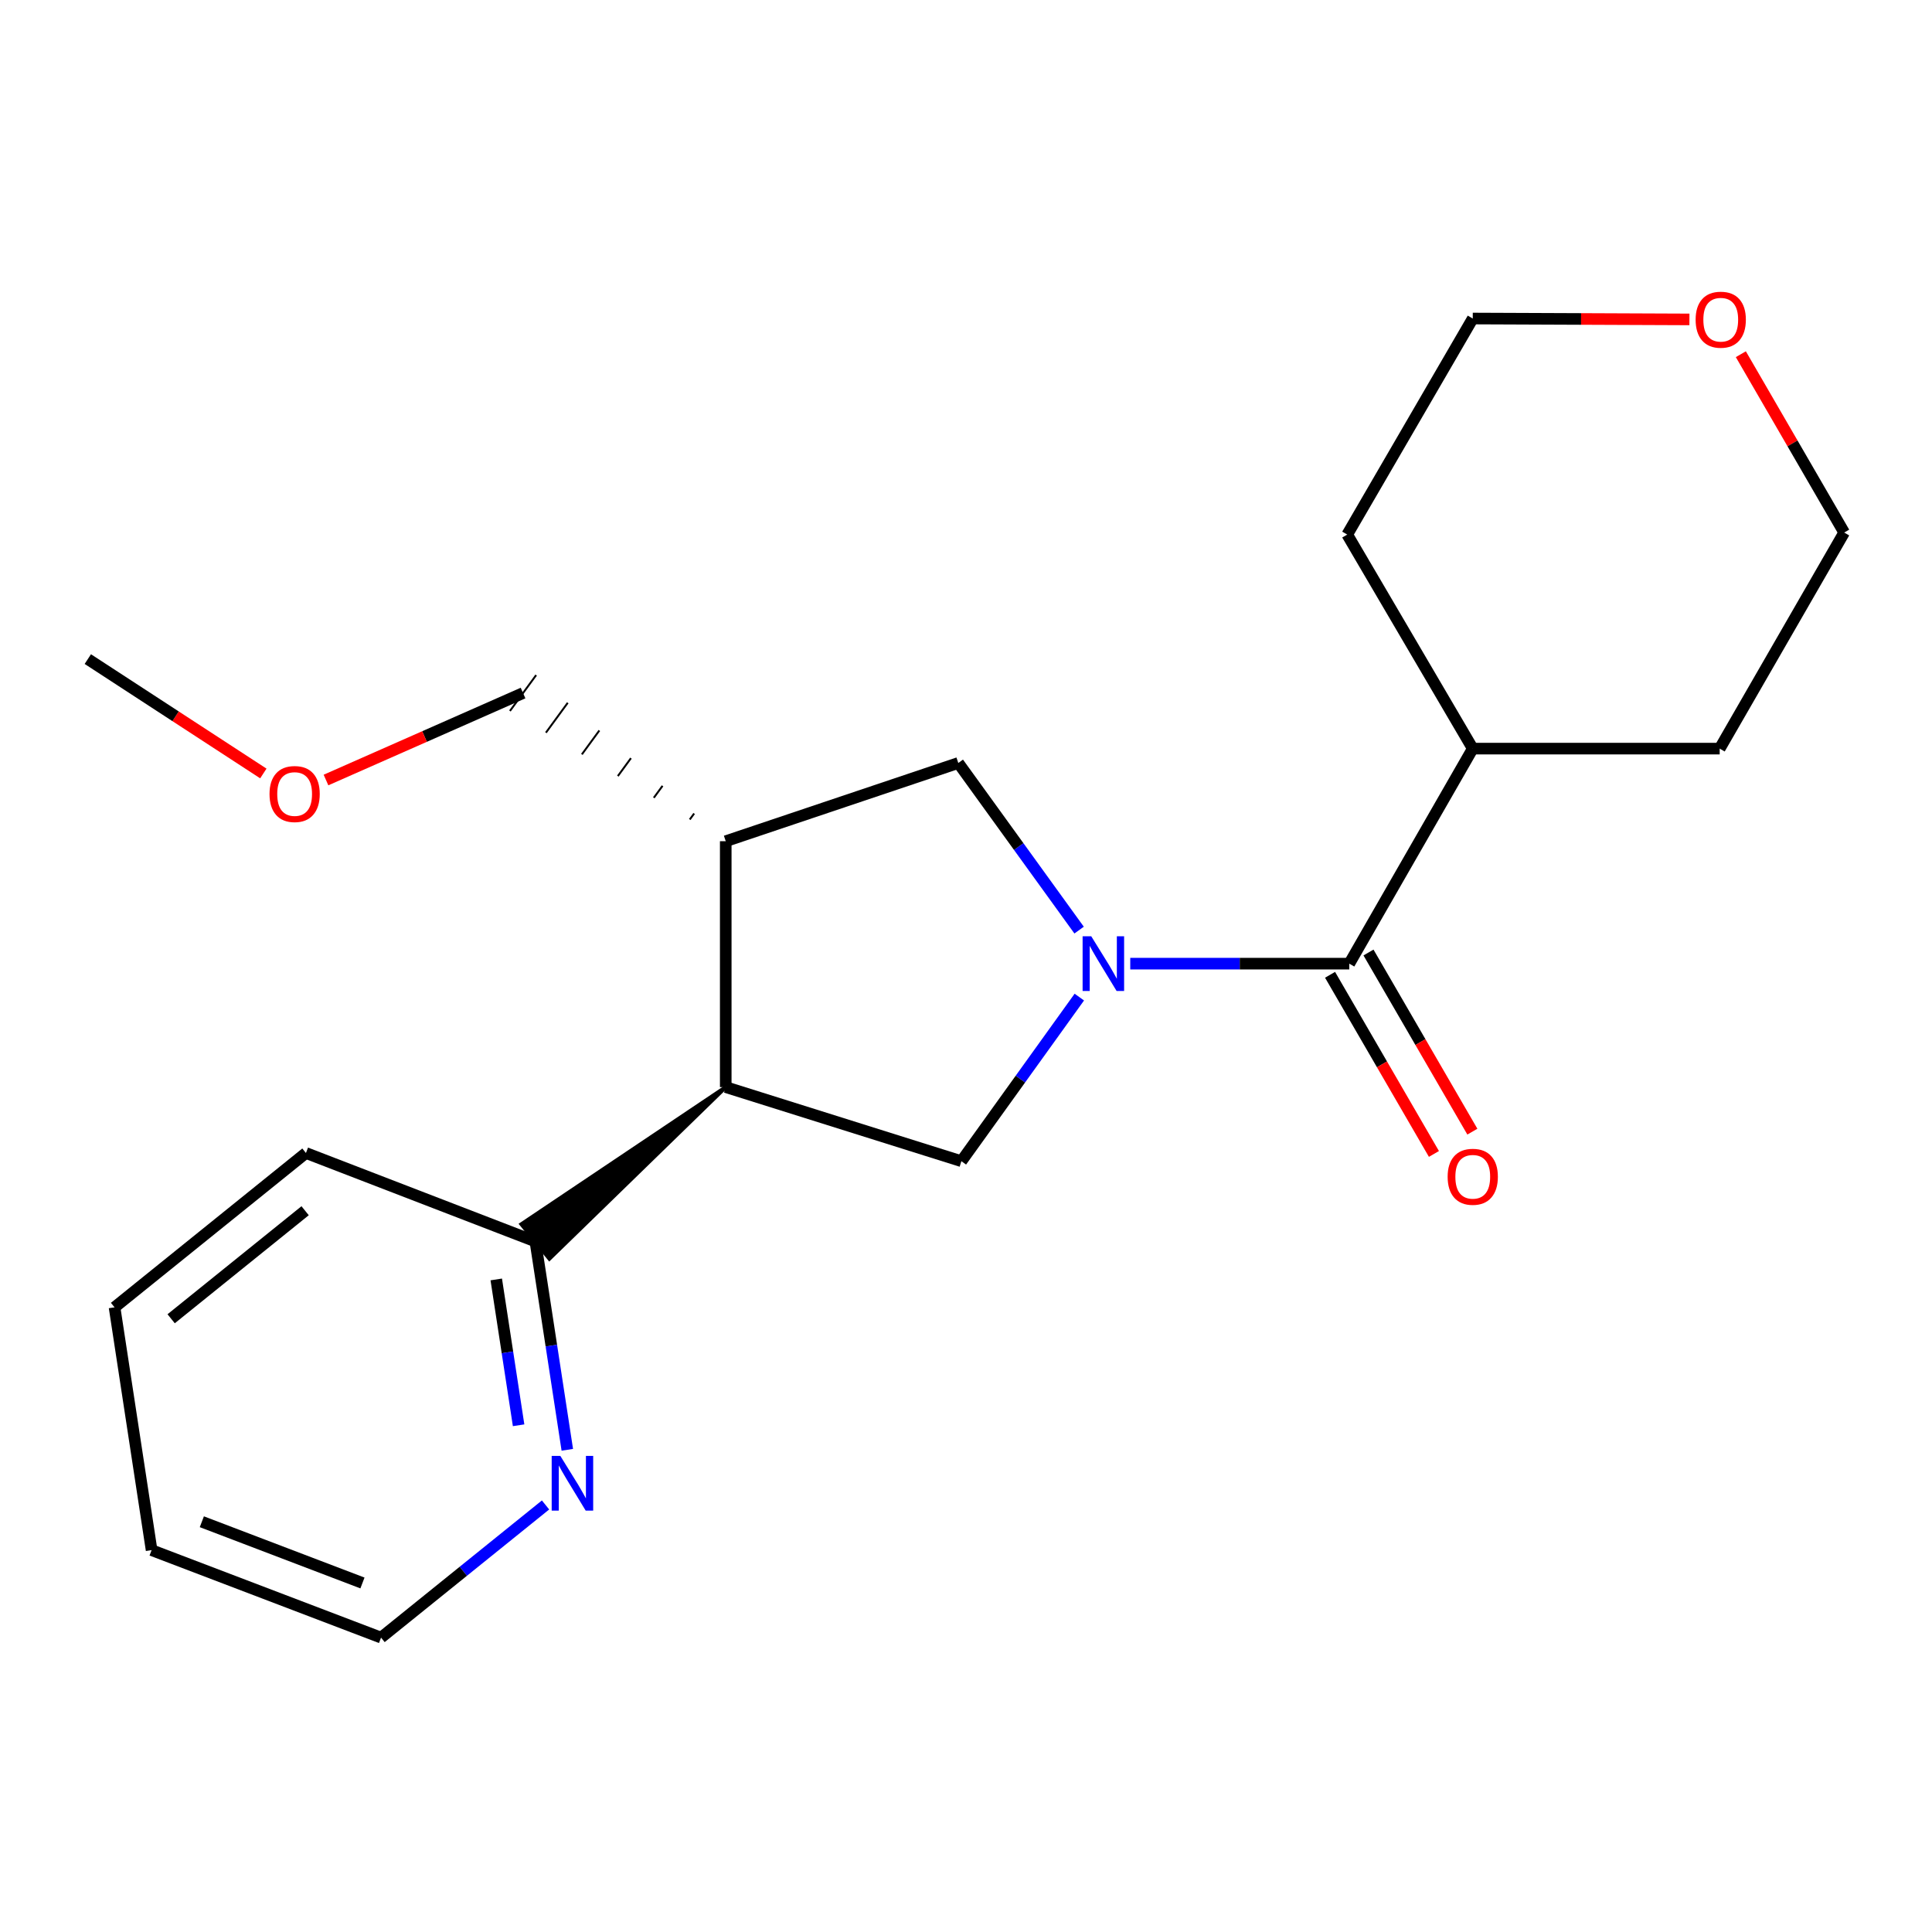 <?xml version='1.0' encoding='iso-8859-1'?>
<svg version='1.1' baseProfile='full'
              xmlns='http://www.w3.org/2000/svg'
                      xmlns:rdkit='http://www.rdkit.org/xml'
                      xmlns:xlink='http://www.w3.org/1999/xlink'
                  xml:space='preserve'
width='1000px' height='1000px' viewBox='0 0 1000 1000'>
<!-- END OF HEADER -->
<rect style='opacity:1.0;fill:#FFFFFF;stroke:none' width='1000' height='1000' x='0' y='0'> </rect>
<path class='bond-0' d='M 585.019,498.786 L 641.7,498.786' style='fill:none;fill-rule:evenodd;stroke:#0000FF;stroke-width:6px;stroke-linecap:butt;stroke-linejoin:miter;stroke-opacity:1' />
<path class='bond-0' d='M 641.7,498.786 L 698.381,498.786' style='fill:none;fill-rule:evenodd;stroke:#000000;stroke-width:6px;stroke-linecap:butt;stroke-linejoin:miter;stroke-opacity:1' />
<path class='bond-2' d='M 558.657,516.094 L 528.134,558.562' style='fill:none;fill-rule:evenodd;stroke:#0000FF;stroke-width:6px;stroke-linecap:butt;stroke-linejoin:miter;stroke-opacity:1' />
<path class='bond-2' d='M 528.134,558.562 L 497.611,601.03' style='fill:none;fill-rule:evenodd;stroke:#000000;stroke-width:6px;stroke-linecap:butt;stroke-linejoin:miter;stroke-opacity:1' />
<path class='bond-4' d='M 558.544,481.422 L 527.279,438.171' style='fill:none;fill-rule:evenodd;stroke:#0000FF;stroke-width:6px;stroke-linecap:butt;stroke-linejoin:miter;stroke-opacity:1' />
<path class='bond-4' d='M 527.279,438.171 L 496.014,394.92' style='fill:none;fill-rule:evenodd;stroke:#000000;stroke-width:6px;stroke-linecap:butt;stroke-linejoin:miter;stroke-opacity:1' />
<path class='bond-7' d='M 688.434,504.554 L 715.317,550.915' style='fill:none;fill-rule:evenodd;stroke:#000000;stroke-width:6px;stroke-linecap:butt;stroke-linejoin:miter;stroke-opacity:1' />
<path class='bond-7' d='M 715.317,550.915 L 742.2,597.277' style='fill:none;fill-rule:evenodd;stroke:#FF0000;stroke-width:6px;stroke-linecap:butt;stroke-linejoin:miter;stroke-opacity:1' />
<path class='bond-7' d='M 708.327,493.018 L 735.21,539.38' style='fill:none;fill-rule:evenodd;stroke:#000000;stroke-width:6px;stroke-linecap:butt;stroke-linejoin:miter;stroke-opacity:1' />
<path class='bond-7' d='M 735.21,539.38 L 762.093,585.741' style='fill:none;fill-rule:evenodd;stroke:#FF0000;stroke-width:6px;stroke-linecap:butt;stroke-linejoin:miter;stroke-opacity:1' />
<path class='bond-8' d='M 698.381,498.786 L 762.297,387.485' style='fill:none;fill-rule:evenodd;stroke:#000000;stroke-width:6px;stroke-linecap:butt;stroke-linejoin:miter;stroke-opacity:1' />
<path class='bond-1' d='M 375.642,562.69 L 497.611,601.03' style='fill:none;fill-rule:evenodd;stroke:#000000;stroke-width:6px;stroke-linecap:butt;stroke-linejoin:miter;stroke-opacity:1' />
<path class='bond-5' d='M 375.642,562.69 L 269.874,633.645 L 284.357,651.508 Z' style='fill:#000000;fill-rule:evenodd;fill-opacity:1;stroke:#000000;stroke-width:2px;stroke-linecap:butt;stroke-linejoin:miter;stroke-opacity:1;' />
<path class='bond-21' d='M 375.642,562.69 L 375.642,435.406' style='fill:none;fill-rule:evenodd;stroke:#000000;stroke-width:6px;stroke-linecap:butt;stroke-linejoin:miter;stroke-opacity:1' />
<path class='bond-3' d='M 375.642,435.406 L 496.014,394.92' style='fill:none;fill-rule:evenodd;stroke:#000000;stroke-width:6px;stroke-linecap:butt;stroke-linejoin:miter;stroke-opacity:1' />
<path class='bond-10' d='M 359.287,421.077 L 357.025,424.171' style='fill:none;fill-rule:evenodd;stroke:#000000;stroke-width:1.0px;stroke-linecap:butt;stroke-linejoin:miter;stroke-opacity:1' />
<path class='bond-10' d='M 342.932,406.748 L 338.409,412.936' style='fill:none;fill-rule:evenodd;stroke:#000000;stroke-width:1.0px;stroke-linecap:butt;stroke-linejoin:miter;stroke-opacity:1' />
<path class='bond-10' d='M 326.578,392.419 L 319.792,401.701' style='fill:none;fill-rule:evenodd;stroke:#000000;stroke-width:1.0px;stroke-linecap:butt;stroke-linejoin:miter;stroke-opacity:1' />
<path class='bond-10' d='M 310.223,378.09 L 301.175,390.466' style='fill:none;fill-rule:evenodd;stroke:#000000;stroke-width:1.0px;stroke-linecap:butt;stroke-linejoin:miter;stroke-opacity:1' />
<path class='bond-10' d='M 293.868,363.76 L 282.559,379.231' style='fill:none;fill-rule:evenodd;stroke:#000000;stroke-width:1.0px;stroke-linecap:butt;stroke-linejoin:miter;stroke-opacity:1' />
<path class='bond-10' d='M 277.513,349.431 L 263.942,367.996' style='fill:none;fill-rule:evenodd;stroke:#000000;stroke-width:1.0px;stroke-linecap:butt;stroke-linejoin:miter;stroke-opacity:1' />
<path class='bond-6' d='M 277.116,642.576 L 285.377,696.495' style='fill:none;fill-rule:evenodd;stroke:#000000;stroke-width:6px;stroke-linecap:butt;stroke-linejoin:miter;stroke-opacity:1' />
<path class='bond-6' d='M 285.377,696.495 L 293.638,750.414' style='fill:none;fill-rule:evenodd;stroke:#0000FF;stroke-width:6px;stroke-linecap:butt;stroke-linejoin:miter;stroke-opacity:1' />
<path class='bond-6' d='M 256.863,662.235 L 262.646,699.978' style='fill:none;fill-rule:evenodd;stroke:#000000;stroke-width:6px;stroke-linecap:butt;stroke-linejoin:miter;stroke-opacity:1' />
<path class='bond-6' d='M 262.646,699.978 L 268.428,737.721' style='fill:none;fill-rule:evenodd;stroke:#0000FF;stroke-width:6px;stroke-linecap:butt;stroke-linejoin:miter;stroke-opacity:1' />
<path class='bond-15' d='M 277.116,642.576 L 158.353,596.788' style='fill:none;fill-rule:evenodd;stroke:#000000;stroke-width:6px;stroke-linecap:butt;stroke-linejoin:miter;stroke-opacity:1' />
<path class='bond-12' d='M 282.37,778.966 L 239.8,813.296' style='fill:none;fill-rule:evenodd;stroke:#0000FF;stroke-width:6px;stroke-linecap:butt;stroke-linejoin:miter;stroke-opacity:1' />
<path class='bond-12' d='M 239.8,813.296 L 197.229,847.626' style='fill:none;fill-rule:evenodd;stroke:#000000;stroke-width:6px;stroke-linecap:butt;stroke-linejoin:miter;stroke-opacity:1' />
<path class='bond-16' d='M 762.297,387.485 L 890.105,387.485' style='fill:none;fill-rule:evenodd;stroke:#000000;stroke-width:6px;stroke-linecap:butt;stroke-linejoin:miter;stroke-opacity:1' />
<path class='bond-17' d='M 762.297,387.485 L 697.32,276.694' style='fill:none;fill-rule:evenodd;stroke:#000000;stroke-width:6px;stroke-linecap:butt;stroke-linejoin:miter;stroke-opacity:1' />
<path class='bond-9' d='M 874.445,165.326 L 818.371,165.097' style='fill:none;fill-rule:evenodd;stroke:#FF0000;stroke-width:6px;stroke-linecap:butt;stroke-linejoin:miter;stroke-opacity:1' />
<path class='bond-9' d='M 818.371,165.097 L 762.297,164.869' style='fill:none;fill-rule:evenodd;stroke:#000000;stroke-width:6px;stroke-linecap:butt;stroke-linejoin:miter;stroke-opacity:1' />
<path class='bond-22' d='M 901.054,183.338 L 927.8,229.492' style='fill:none;fill-rule:evenodd;stroke:#FF0000;stroke-width:6px;stroke-linecap:butt;stroke-linejoin:miter;stroke-opacity:1' />
<path class='bond-22' d='M 927.8,229.492 L 954.545,275.646' style='fill:none;fill-rule:evenodd;stroke:#000000;stroke-width:6px;stroke-linecap:butt;stroke-linejoin:miter;stroke-opacity:1' />
<path class='bond-11' d='M 270.728,358.714 L 219.73,381.226' style='fill:none;fill-rule:evenodd;stroke:#000000;stroke-width:6px;stroke-linecap:butt;stroke-linejoin:miter;stroke-opacity:1' />
<path class='bond-11' d='M 219.73,381.226 L 168.733,403.738' style='fill:none;fill-rule:evenodd;stroke:#FF0000;stroke-width:6px;stroke-linecap:butt;stroke-linejoin:miter;stroke-opacity:1' />
<path class='bond-18' d='M 136.308,400.35 L 90.881,370.749' style='fill:none;fill-rule:evenodd;stroke:#FF0000;stroke-width:6px;stroke-linecap:butt;stroke-linejoin:miter;stroke-opacity:1' />
<path class='bond-18' d='M 90.881,370.749 L 45.455,341.147' style='fill:none;fill-rule:evenodd;stroke:#000000;stroke-width:6px;stroke-linecap:butt;stroke-linejoin:miter;stroke-opacity:1' />
<path class='bond-23' d='M 197.229,847.626 L 78.467,802.349' style='fill:none;fill-rule:evenodd;stroke:#000000;stroke-width:6px;stroke-linecap:butt;stroke-linejoin:miter;stroke-opacity:1' />
<path class='bond-23' d='M 187.607,819.347 L 104.473,787.653' style='fill:none;fill-rule:evenodd;stroke:#000000;stroke-width:6px;stroke-linecap:butt;stroke-linejoin:miter;stroke-opacity:1' />
<path class='bond-13' d='M 954.545,275.646 L 890.105,387.485' style='fill:none;fill-rule:evenodd;stroke:#000000;stroke-width:6px;stroke-linecap:butt;stroke-linejoin:miter;stroke-opacity:1' />
<path class='bond-14' d='M 762.297,164.869 L 697.32,276.694' style='fill:none;fill-rule:evenodd;stroke:#000000;stroke-width:6px;stroke-linecap:butt;stroke-linejoin:miter;stroke-opacity:1' />
<path class='bond-20' d='M 158.353,596.788 L 59.291,676.675' style='fill:none;fill-rule:evenodd;stroke:#000000;stroke-width:6px;stroke-linecap:butt;stroke-linejoin:miter;stroke-opacity:1' />
<path class='bond-20' d='M 157.929,626.672 L 88.586,682.592' style='fill:none;fill-rule:evenodd;stroke:#000000;stroke-width:6px;stroke-linecap:butt;stroke-linejoin:miter;stroke-opacity:1' />
<path class='bond-19' d='M 78.467,802.349 L 59.291,676.675' style='fill:none;fill-rule:evenodd;stroke:#000000;stroke-width:6px;stroke-linecap:butt;stroke-linejoin:miter;stroke-opacity:1' />
<path  class='atom-0' d='M 564.837 484.626
L 574.117 499.626
Q 575.037 501.106, 576.517 503.786
Q 577.997 506.466, 578.077 506.626
L 578.077 484.626
L 581.837 484.626
L 581.837 512.946
L 577.957 512.946
L 567.997 496.546
Q 566.837 494.626, 565.597 492.426
Q 564.397 490.226, 564.037 489.546
L 564.037 512.946
L 560.357 512.946
L 560.357 484.626
L 564.837 484.626
' fill='#0000FF'/>
<path  class='atom-7' d='M 290.032 753.58
L 299.312 768.58
Q 300.232 770.06, 301.712 772.74
Q 303.192 775.42, 303.272 775.58
L 303.272 753.58
L 307.032 753.58
L 307.032 781.9
L 303.152 781.9
L 293.192 765.5
Q 292.032 763.58, 290.792 761.38
Q 289.592 759.18, 289.232 758.5
L 289.232 781.9
L 285.552 781.9
L 285.552 753.58
L 290.032 753.58
' fill='#0000FF'/>
<path  class='atom-8' d='M 749.297 609.095
Q 749.297 602.295, 752.657 598.495
Q 756.017 594.695, 762.297 594.695
Q 768.577 594.695, 771.937 598.495
Q 775.297 602.295, 775.297 609.095
Q 775.297 615.975, 771.897 619.895
Q 768.497 623.775, 762.297 623.775
Q 756.057 623.775, 752.657 619.895
Q 749.297 616.015, 749.297 609.095
M 762.297 620.575
Q 766.617 620.575, 768.937 617.695
Q 771.297 614.775, 771.297 609.095
Q 771.297 603.535, 768.937 600.735
Q 766.617 597.895, 762.297 597.895
Q 757.977 597.895, 755.617 600.695
Q 753.297 603.495, 753.297 609.095
Q 753.297 614.815, 755.617 617.695
Q 757.977 620.575, 762.297 620.575
' fill='#FF0000'/>
<path  class='atom-10' d='M 877.654 165.472
Q 877.654 158.672, 881.014 154.872
Q 884.374 151.072, 890.654 151.072
Q 896.934 151.072, 900.294 154.872
Q 903.654 158.672, 903.654 165.472
Q 903.654 172.352, 900.254 176.272
Q 896.854 180.152, 890.654 180.152
Q 884.414 180.152, 881.014 176.272
Q 877.654 172.392, 877.654 165.472
M 890.654 176.952
Q 894.974 176.952, 897.294 174.072
Q 899.654 171.152, 899.654 165.472
Q 899.654 159.912, 897.294 157.112
Q 894.974 154.272, 890.654 154.272
Q 886.334 154.272, 883.974 157.072
Q 881.654 159.872, 881.654 165.472
Q 881.654 171.192, 883.974 174.072
Q 886.334 176.952, 890.654 176.952
' fill='#FF0000'/>
<path  class='atom-12' d='M 139.502 410.982
Q 139.502 404.182, 142.862 400.382
Q 146.222 396.582, 152.502 396.582
Q 158.782 396.582, 162.142 400.382
Q 165.502 404.182, 165.502 410.982
Q 165.502 417.862, 162.102 421.782
Q 158.702 425.662, 152.502 425.662
Q 146.262 425.662, 142.862 421.782
Q 139.502 417.902, 139.502 410.982
M 152.502 422.462
Q 156.822 422.462, 159.142 419.582
Q 161.502 416.662, 161.502 410.982
Q 161.502 405.422, 159.142 402.622
Q 156.822 399.782, 152.502 399.782
Q 148.182 399.782, 145.822 402.582
Q 143.502 405.382, 143.502 410.982
Q 143.502 416.702, 145.822 419.582
Q 148.182 422.462, 152.502 422.462
' fill='#FF0000'/>
</svg>
